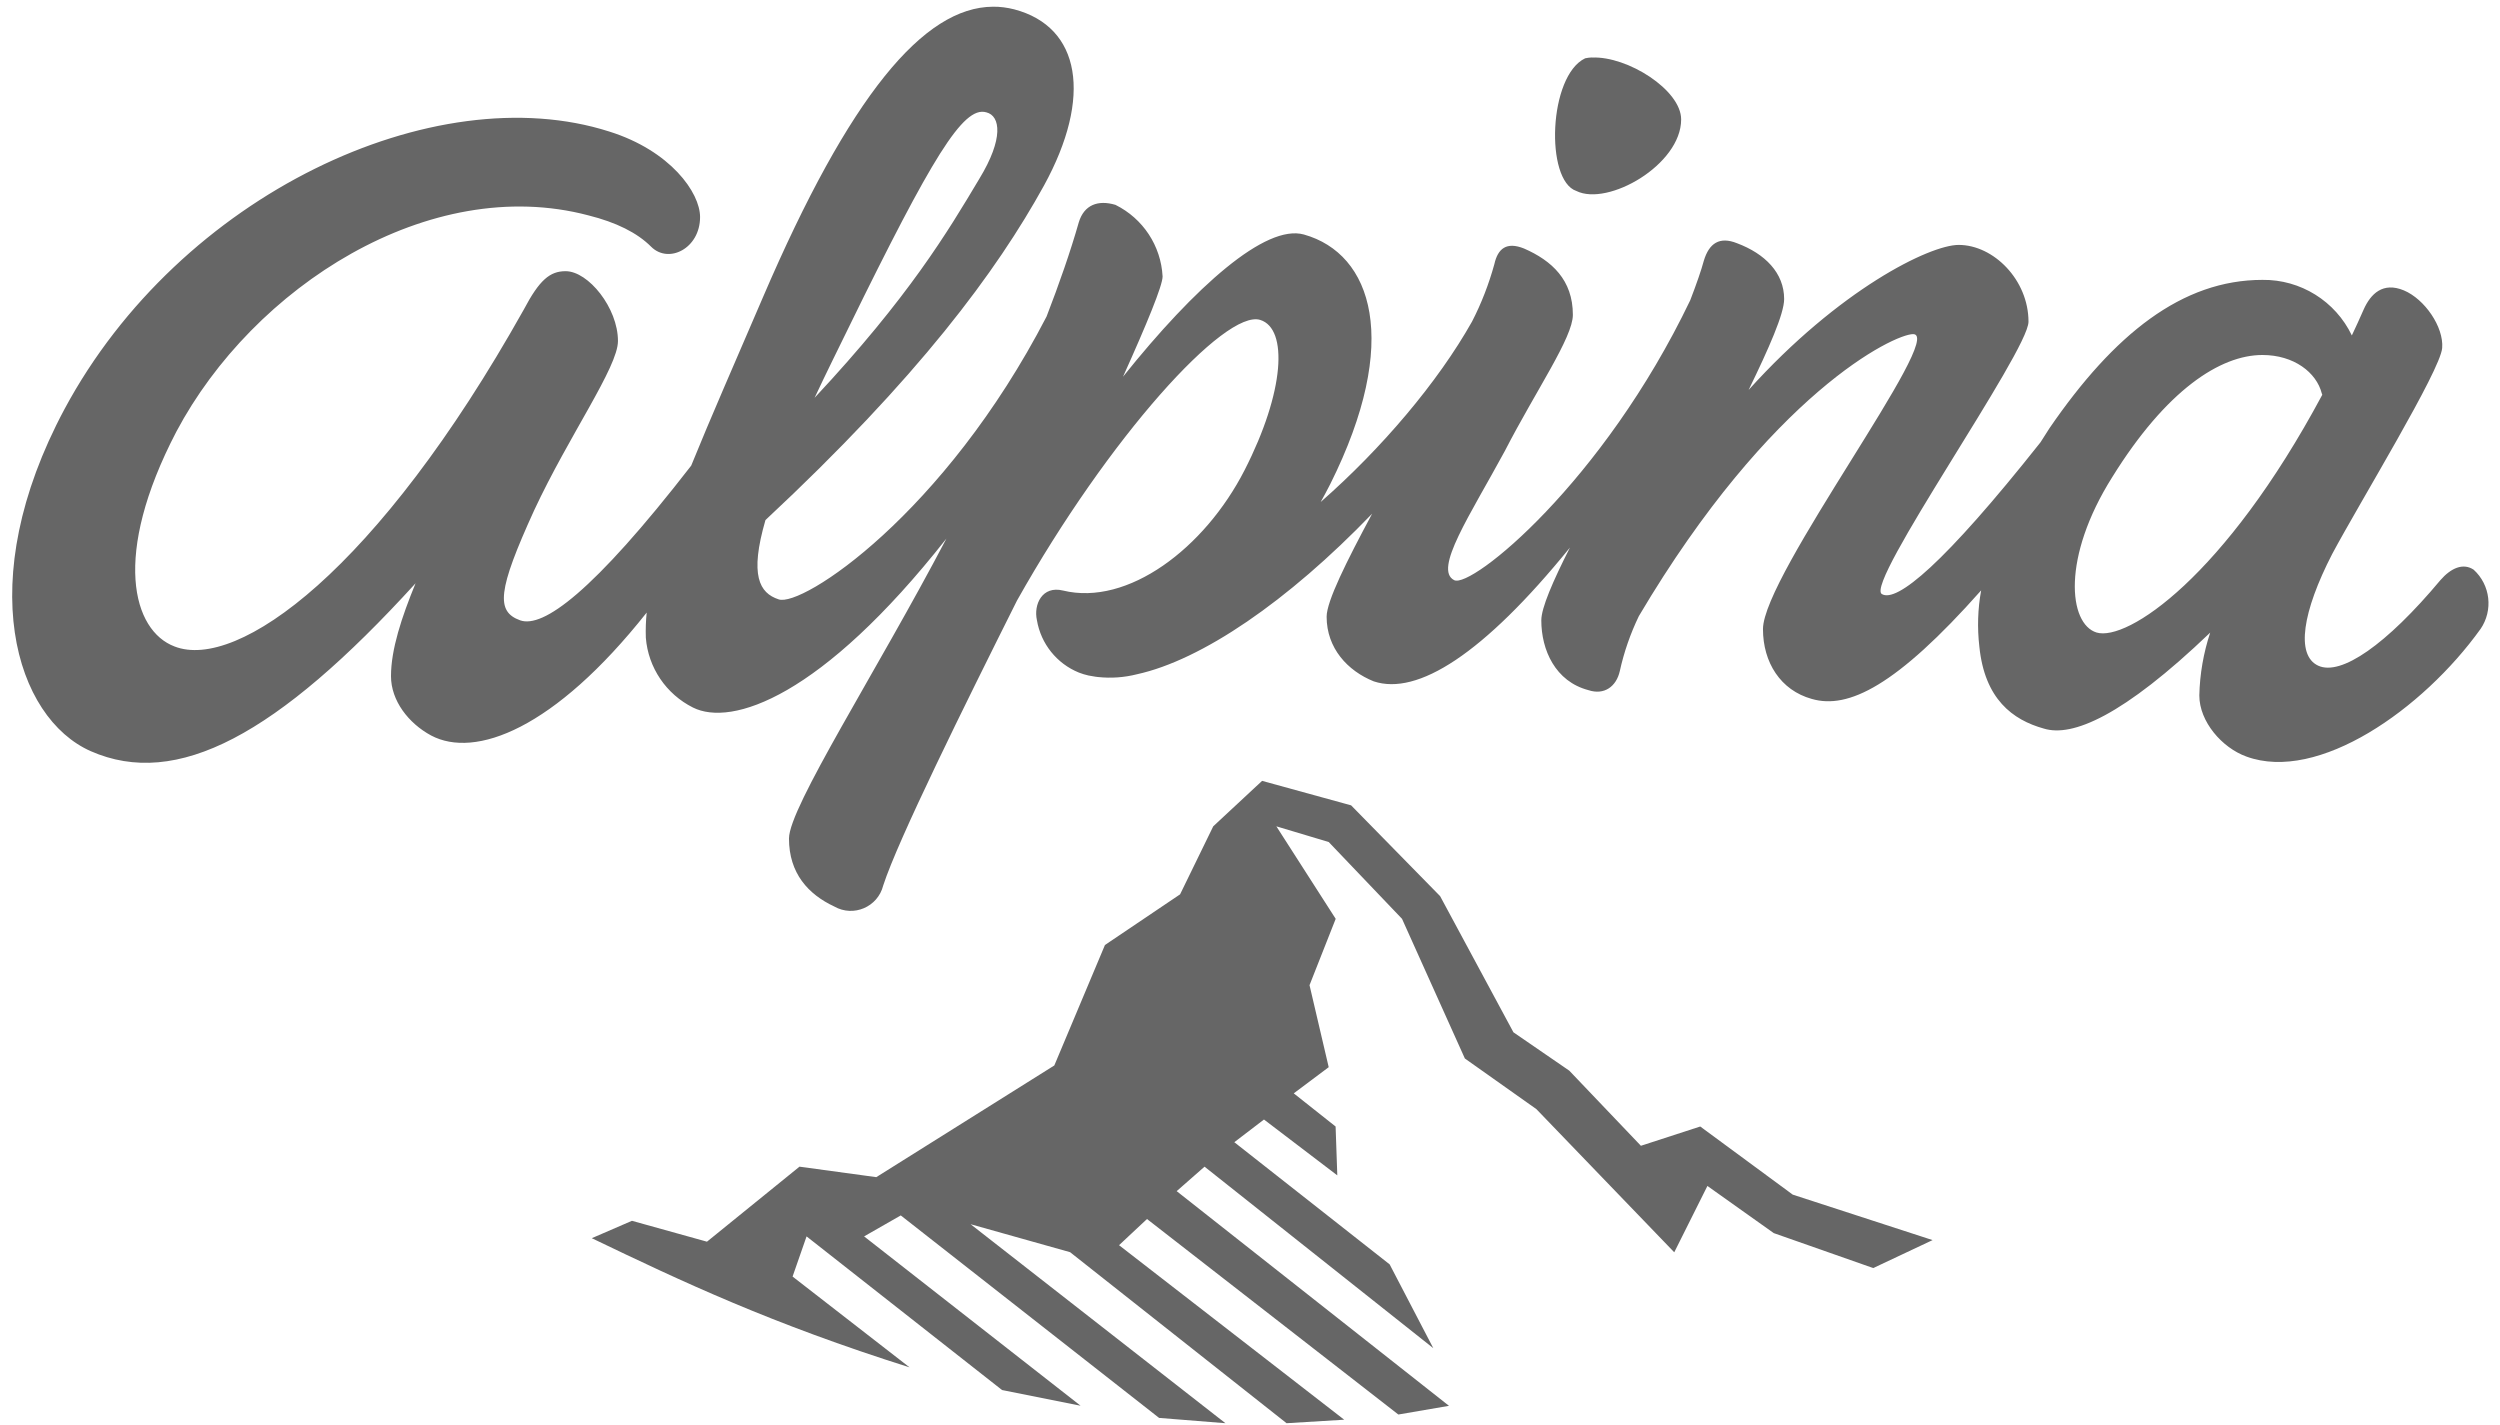 <svg xmlns:dc="http://purl.org/dc/elements/1.1/" xmlns:cc="http://creativecommons.org/ns#" xmlns:rdf="http://www.w3.org/1999/02/22-rdf-syntax-ns#" xmlns:svg="http://www.w3.org/2000/svg" xmlns="http://www.w3.org/2000/svg" xmlns:sodipodi="http://sodipodi.sourceforge.net/DTD/sodipodi-0.dtd" xmlns:inkscape="http://www.inkscape.org/namespaces/inkscape" width="100" height="57" viewBox="0 0 26.458 15.081" version="1.1" id="svg8" inkscape:version="1.0.2-2 (e86c870879, 2021-01-15)" sodipodi:docname="China Wok logo.svg">
  <title id="title23">Alpina S.A. logo</title>
  <defs id="defs2"/>
  <sodipodi:namedview id="base" pagecolor="#ffffff" bordercolor="#666666" borderopacity="1.0" inkscape:pageopacity="0" inkscape:pageshadow="2" inkscape:zoom="5.6568542" inkscape:cx="98.047614" inkscape:cy="31.793173" inkscape:document-units="px" inkscape:current-layer="layer1" inkscape:document-rotation="0" showgrid="false" units="px" inkscape:showpageshadow="false" inkscape:window-width="1366" inkscape:window-height="745" inkscape:window-x="-8" inkscape:window-y="-8" inkscape:window-maximized="1" objecttolerance="11.8" guidetolerance="10.6"/>
  <g inkscape:label="Capa 1" inkscape:groupmode="layer" id="layer1">
    <g id="rect47" style="opacity:1" inkscape:transform-center-x="0.52916666" inkscape:transform-center-y="0.79374994" transform="translate(-26.518,125.724)"/>
    <g id="rect77" transform="matrix(0.982,-0.19,0,1,-32.808,75.671)" style="opacity:1"/>
    <path id="rect18" style="fill: #666;fill-opacity:1;stroke:#fff100;stroke-width:0" d="M 10.509,0.071 C 9.778,0.075 8.994,1.004 8.074,3.147 7.774,3.845 7.517,4.43 7.315,4.928 6.271,6.275 5.745,6.65 5.505,6.565 5.247,6.472 5.265,6.251 5.653,5.401 6.023,4.607 6.54,3.886 6.54,3.609 c 0,-0.351 -0.314,-0.739 -0.554,-0.739 -0.166,0 -0.277,0.092 -0.443,0.407 C 3.991,6.047 2.512,7.1 1.848,6.842 1.404,6.675 1.182,5.881 1.866,4.569 2.679,3.036 4.545,1.835 6.226,2.279 6.522,2.353 6.743,2.463 6.891,2.611 c 0.185,0.185 0.518,0.019 0.518,-0.314 0,-0.259 -0.314,-0.702 -0.961,-0.905 C 4.6,0.801 1.903,2.057 0.683,4.329 -0.296,6.158 0.166,7.599 0.961,7.95 1.869,8.349 2.931,7.784 4.398,6.173 4.25,6.534 4.138,6.873 4.138,7.156 c 0,0.259 0.185,0.499 0.425,0.628 0.464,0.246 1.302,-0.064 2.281,-1.301 -0.009,0.088 -0.012,0.178 -0.009,0.266 0.025,0.317 0.215,0.597 0.499,0.739 0.407,0.204 1.356,-0.104 2.682,-1.788 -0.74,1.411 -1.666,2.844 -1.666,3.174 0,0.369 0.204,0.591 0.48,0.72 0.203,0.115 0.46,0.005 0.517,-0.222 0.157,-0.485 0.857,-1.899 1.416,-3.016 0.971,-1.728 2.204,-3.088 2.575,-2.97 0.295,0.093 0.259,0.758 -0.166,1.589 -0.425,0.831 -1.238,1.441 -1.921,1.275 -0.222,-0.055 -0.314,0.148 -0.277,0.314 0.042,0.249 0.21,0.459 0.444,0.554 0.033,0.013 0.067,0.023 0.102,0.031 0.024,0.005 0.05,0.009 0.075,0.013 0.009,0.001 0.017,0.002 0.025,0.003 0.138,0.015 0.278,0.005 0.412,-0.029 0.684,-0.15 1.594,-0.769 2.49,-1.7 -0.272,0.507 -0.482,0.927 -0.482,1.091 0,0.333 0.222,0.573 0.499,0.684 0.46,0.153 1.157,-0.283 2.076,-1.416 -0.182,0.359 -0.303,0.639 -0.303,0.77 0,0.314 0.148,0.647 0.499,0.739 0.166,0.055 0.295,-0.037 0.332,-0.203 0.044,-0.2 0.112,-0.395 0.201,-0.58 1.398,-2.361 2.701,-2.985 2.903,-2.985 0.351,0 -1.589,2.55 -1.589,3.122 0,0.351 0.185,0.647 0.517,0.739 0.384,0.111 0.893,-0.135 1.792,-1.149 -0.036,0.196 -0.042,0.397 -0.019,0.595 0.056,0.554 0.351,0.776 0.684,0.868 0.298,0.091 0.832,-0.128 1.759,-1.016 -0.071,0.215 -0.11,0.439 -0.115,0.665 0,0.277 0.24,0.554 0.499,0.647 0.758,0.277 1.866,-0.499 2.476,-1.349 l 1.6e-4,3.306e-4 C 26.388,6.459 26.357,6.191 26.179,6.029 26.068,5.955 25.939,6.011 25.827,6.14 25.255,6.824 24.775,7.156 24.534,7.045 24.294,6.934 24.368,6.473 24.682,5.863 24.978,5.309 25.827,3.923 25.846,3.683 25.864,3.461 25.661,3.165 25.44,3.073 c -0.222,-0.092 -0.351,0.037 -0.425,0.203 -0.041,0.094 -0.083,0.185 -0.125,0.274 -0.174,-0.363 -0.543,-0.593 -0.946,-0.588 -0.85,0 -1.57,0.573 -2.254,1.57 -0.033,0.05 -0.064,0.1 -0.095,0.149 -1.023,1.291 -1.522,1.7 -1.679,1.606 -0.185,-0.111 1.552,-2.568 1.552,-2.882 0,-0.443 -0.37,-0.813 -0.739,-0.813 -0.307,0 -1.267,0.474 -2.223,1.535 0.214,-0.44 0.376,-0.806 0.376,-0.962 0,-0.277 -0.203,-0.48 -0.499,-0.591 -0.185,-0.074 -0.295,1.78e-5 -0.351,0.185 -0.026,0.098 -0.077,0.245 -0.144,0.419 -0.925,1.93 -2.316,3.053 -2.498,2.962 -0.221,-0.111 0.166,-0.684 0.536,-1.367 0.333,-0.647 0.72,-1.201 0.72,-1.441 0,-0.369 -0.222,-0.573 -0.517,-0.702 -0.185,-0.074 -0.277,-7.96e-5 -0.314,0.166 -0.058,0.21 -0.136,0.413 -0.236,0.607 -0.361,0.642 -0.958,1.345 -1.602,1.91 0.034,-0.062 0.068,-0.123 0.101,-0.189 C 14.835,3.609 14.521,2.685 13.8,2.482 13.395,2.368 12.648,3.033 11.885,3.987 12.137,3.428 12.304,3.022 12.304,2.926 12.287,2.601 12.096,2.312 11.805,2.168 11.62,2.113 11.473,2.168 11.417,2.353 11.329,2.662 11.211,3 11.076,3.35 9.992,5.444 8.486,6.431 8.24,6.343 8.037,6.276 7.931,6.09 8.101,5.504 9.721,3.993 10.55,2.868 11.048,1.965 11.565,1.023 11.436,0.284 10.734,0.099 10.659,0.08 10.584,0.07 10.509,0.071 Z m 6.339,0.537 c -0.025,0.001 -0.049,0.004 -0.072,0.009 -0.388,0.185 -0.425,1.293 -0.093,1.404 0.333,0.166 1.109,-0.277 1.109,-0.757 0,-0.312 -0.568,-0.672 -0.944,-0.655 z m -6.459,0.575 c 0.017,-9.014e-4 0.034,9.615e-4 0.05,0.006 h 1.59e-4 c 0.148,0.037 0.185,0.277 -0.074,0.702 C 10.03,2.453 9.62,3.141 8.621,4.21 8.68,4.084 8.743,3.953 8.812,3.812 9.765,1.855 10.133,1.197 10.388,1.183 Z m 13.555,2.574 c 0.333,0 0.572,0.185 0.628,0.407 h 1.59e-4 c 0.001,0.005 0.004,0.009 0.005,0.014 C 23.543,6.109 22.511,6.791 22.188,6.694 21.892,6.602 21.818,5.9 22.354,5.05 22.927,4.126 23.499,3.757 23.943,3.757 Z M 13.357,8.264 12.84,8.745 12.489,9.465 11.694,10.001 11.158,11.276 9.274,12.458 8.461,12.347 7.482,13.141 6.688,12.92 6.263,13.104 c 0.961,0.462 1.903,0.906 3.363,1.367 l -1.238,-0.961 0.148,-0.425 2.069,1.626 0.831,0.166 -2.291,-1.792 0.388,-0.222 2.734,2.143 0.702,0.056 -2.697,-2.106 1.053,0.296 2.291,1.81 0.61,-0.037 -2.383,-1.847 0.296,-0.277 2.66,2.069 0.536,-0.092 -2.882,-2.272 0.295,-0.259 2.421,1.921 -0.462,-0.887 -1.644,-1.293 0.314,-0.24 0.776,0.591 -0.018,-0.517 -0.443,-0.351 0.37,-0.277 -0.203,-0.868 0.277,-0.702 -0.628,-0.979 0.554,0.166 0.776,0.813 0.665,1.478 0.757,0.536 1.459,1.515 0.351,-0.702 0.702,0.499 1.053,0.37 0.628,-0.296 L 18.973,12.643 17.994,11.922 17.366,12.126 16.608,11.331 16.017,10.925 15.241,9.484 14.299,8.523 Z" sodipodi:nodetypes="sccccsscccccsccccscccccsccccsccccccccsccscccsscccccccccccsccsccccccsscscccccscccccccccccccccssccssscccccsscccccsccccccccccccccccccccccccccccccccccccccccccccccccccccccccc"/>
  </g>
</svg>